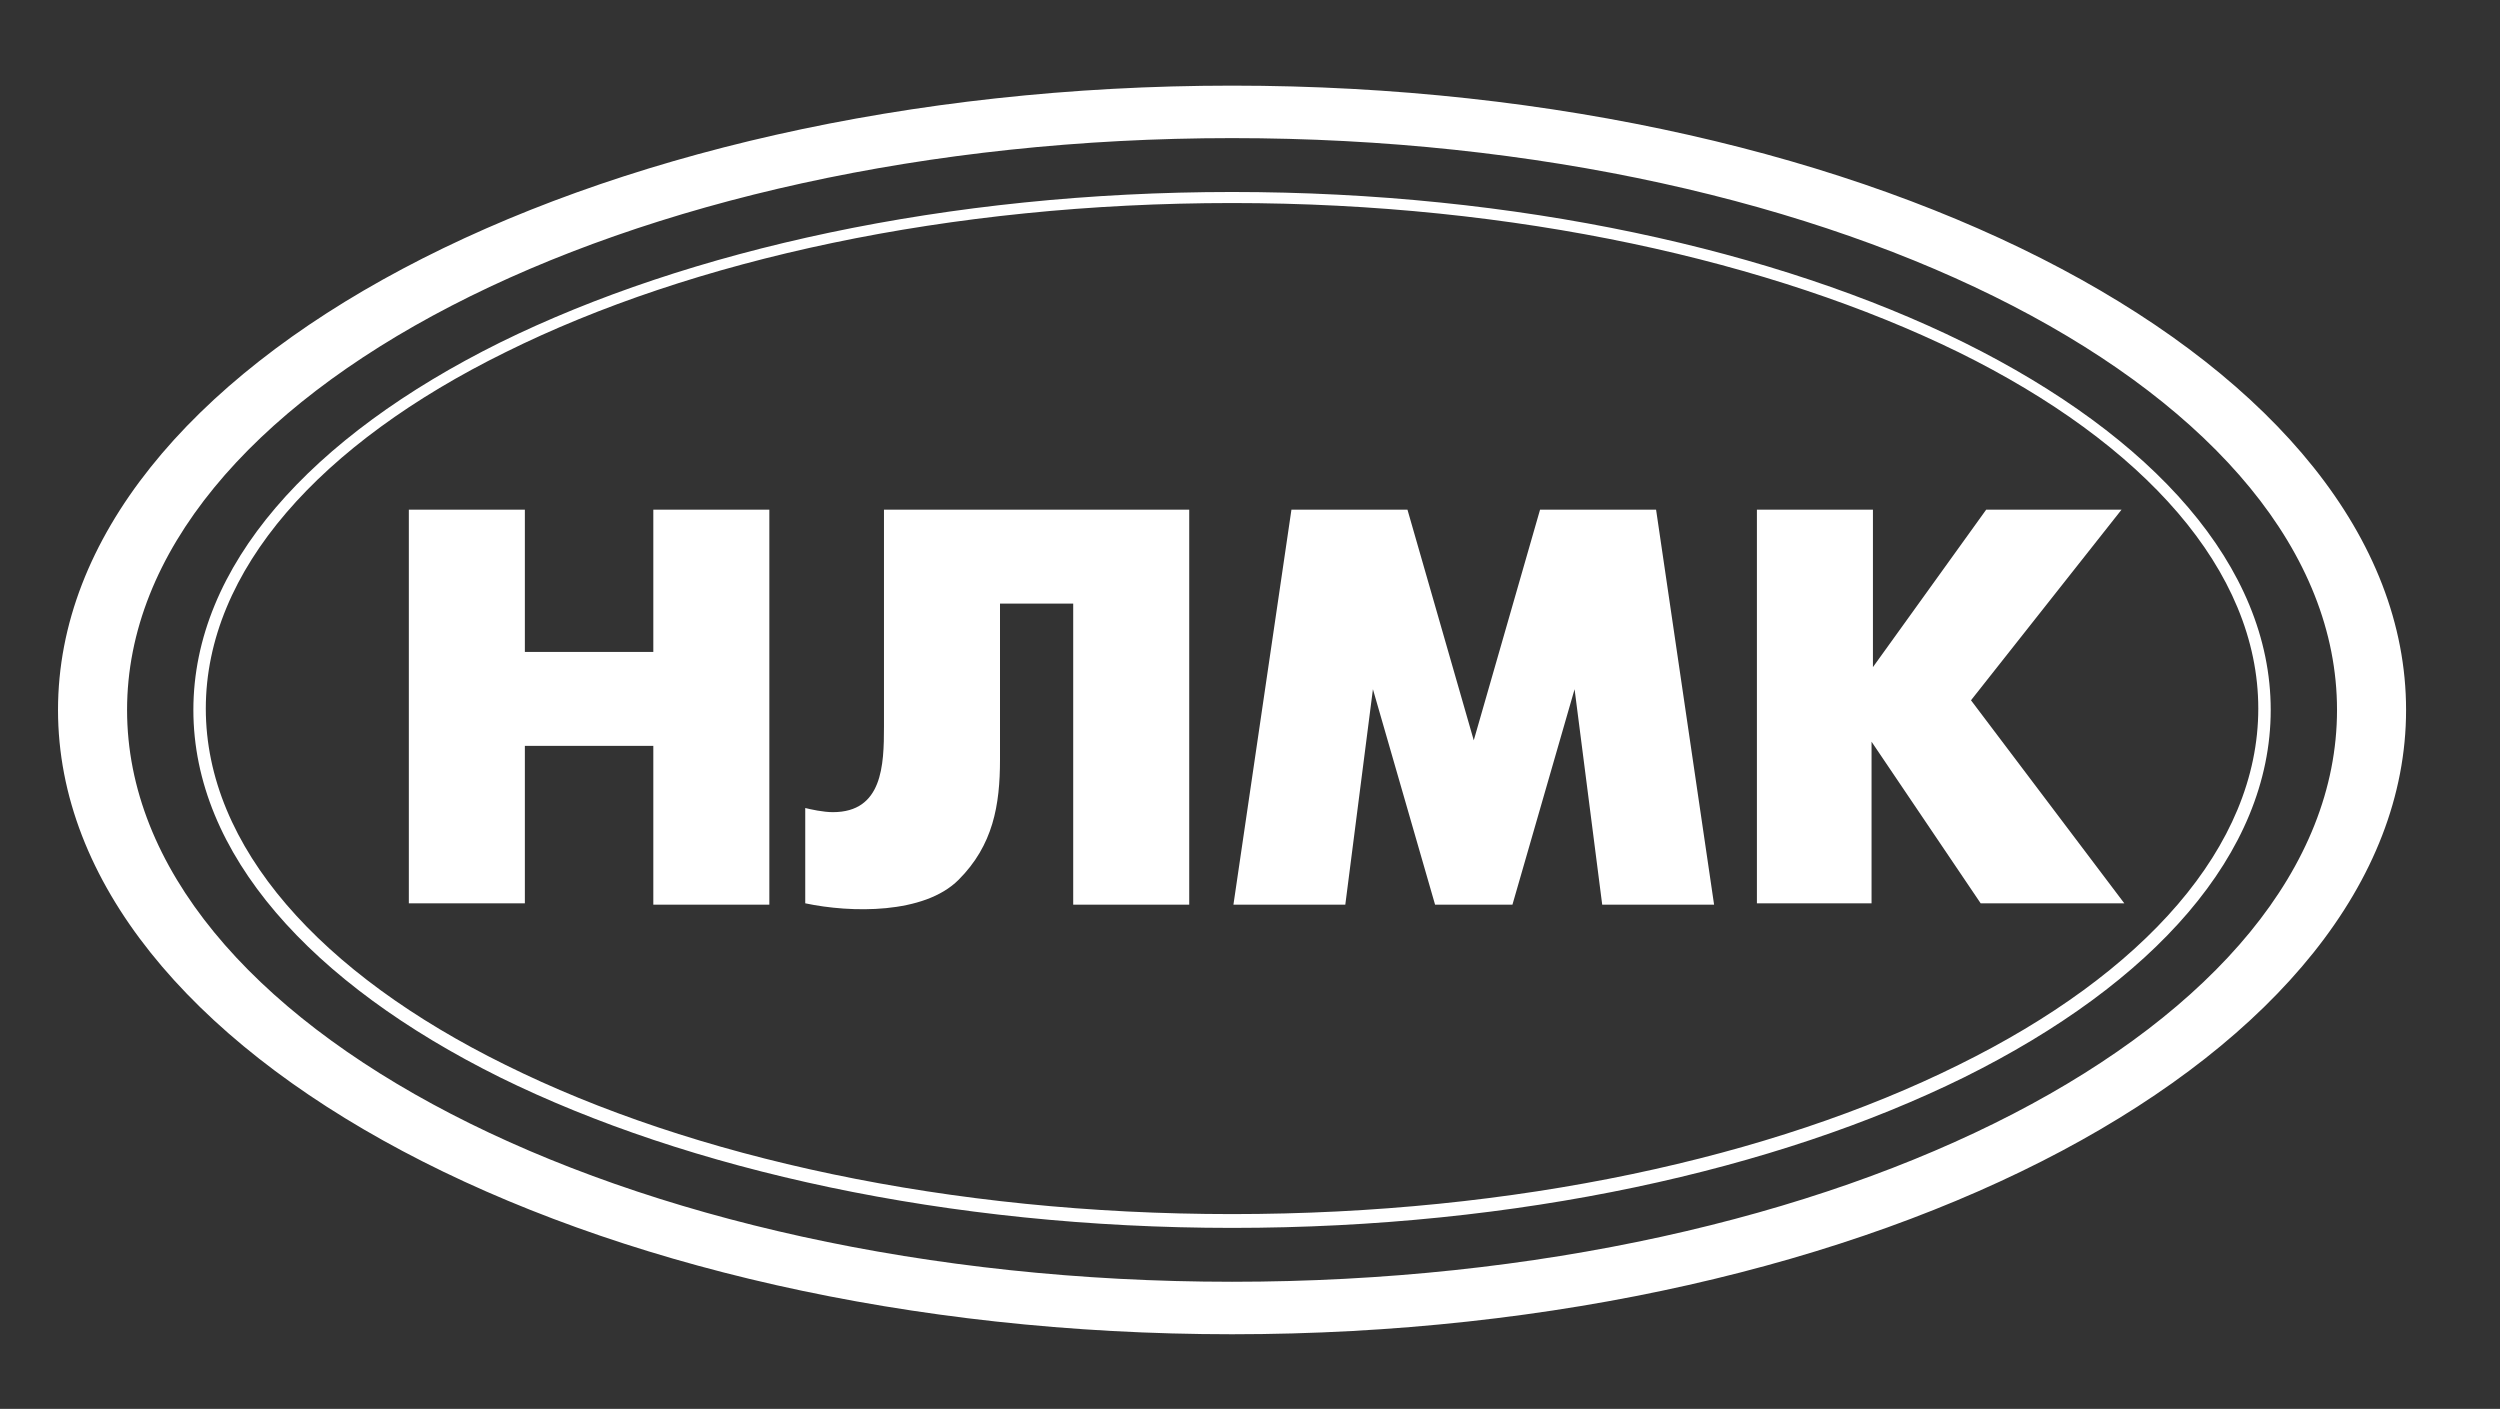 <?xml version="1.0" encoding="UTF-8"?> <!-- Generator: Adobe Illustrator 24.3.0, SVG Export Plug-In . SVG Version: 6.00 Build 0) --> <svg xmlns="http://www.w3.org/2000/svg" xmlns:xlink="http://www.w3.org/1999/xlink" id="_x31_" x="0px" y="0px" viewBox="0 0 181 102" style="enable-background:new 0 0 181 102;" xml:space="preserve"><rect x="0" y="0" width="181" height="102" fill="#333333" stroke="none"/> <style type="text/css"> .st0{fill-rule:evenodd;clip-rule:evenodd;fill:#FFFFFF;} </style> <path class="st0" d="M89.2,14.7c-20.5,0-39.1,4.1-52.6,10.8c-13.4,6.6-21.7,15.8-21.7,25.8c0,10,8.3,19.2,21.7,25.8 c13.5,6.7,32.1,10.8,52.6,10.8c20.5,0,39.1-4.1,52.6-10.8c13.4-6.6,21.7-15.8,21.7-25.8c0-10-8.3-19.2-21.7-25.8 C128.3,18.9,109.7,14.7,89.2,14.7L89.2,14.7z M89.2,13.9c20.6,0,39.4,4.2,53,10.9c13.7,6.8,22.2,16.2,22.2,26.6 c0,10.4-8.5,19.8-22.2,26.6c-13.6,6.7-32.3,10.9-53,10.9c-20.6,0-39.4-4.2-53-10.9C22.5,71.2,14,61.8,14,51.4 c0-10.4,8.5-19.8,22.2-26.6C49.8,18.1,68.6,13.9,89.2,13.9L89.2,13.9z M127.2,65.5V36.9h8.4v11.4l8.2-11.4h9.8l-10.9,13.8l11.1,14.7 h-10.4l-7.9-11.7v11.7H127.2L127.2,65.5z M89.3,65.5l4.2-28.6h8.4l4.8,16.7l4.8-16.7h8.4l4.2,28.6H116l-2-15.6l-4.5,15.6h-5.6 l-4.5-15.6l-2,15.6H89.3L89.3,65.5z M86.1,36.9v28.6h-8.4V43.7h-5.3V55c0,3.3-0.5,6.2-3,8.7c-2.5,2.5-7.8,2.4-11.1,1.7v-6.9 c0.4,0.1,1.3,0.3,2,0.3c3.6,0,3.7-3.4,3.7-6.2V36.9H86.1L86.1,36.9z M29.6,65.5V36.9H38v10.3h9.3V36.9h8.4v28.6h-8.4V54H38v11.4 H29.6L29.6,65.5z M89.2,10c44.1,0,80,18.6,80,41.4c0,22.8-35.9,41.4-80,41.4c-44.1,0-80-18.6-80-41.4C9.2,28.6,45.1,10,89.2,10 L89.2,10z M89.2,6.2c46.8,0,85,20.3,85,45.2s-38.2,45.2-85,45.2c-46.8,0-85-20.3-85-45.2C4.2,26.5,42.4,6.2,89.2,6.2z"></path> </svg> 